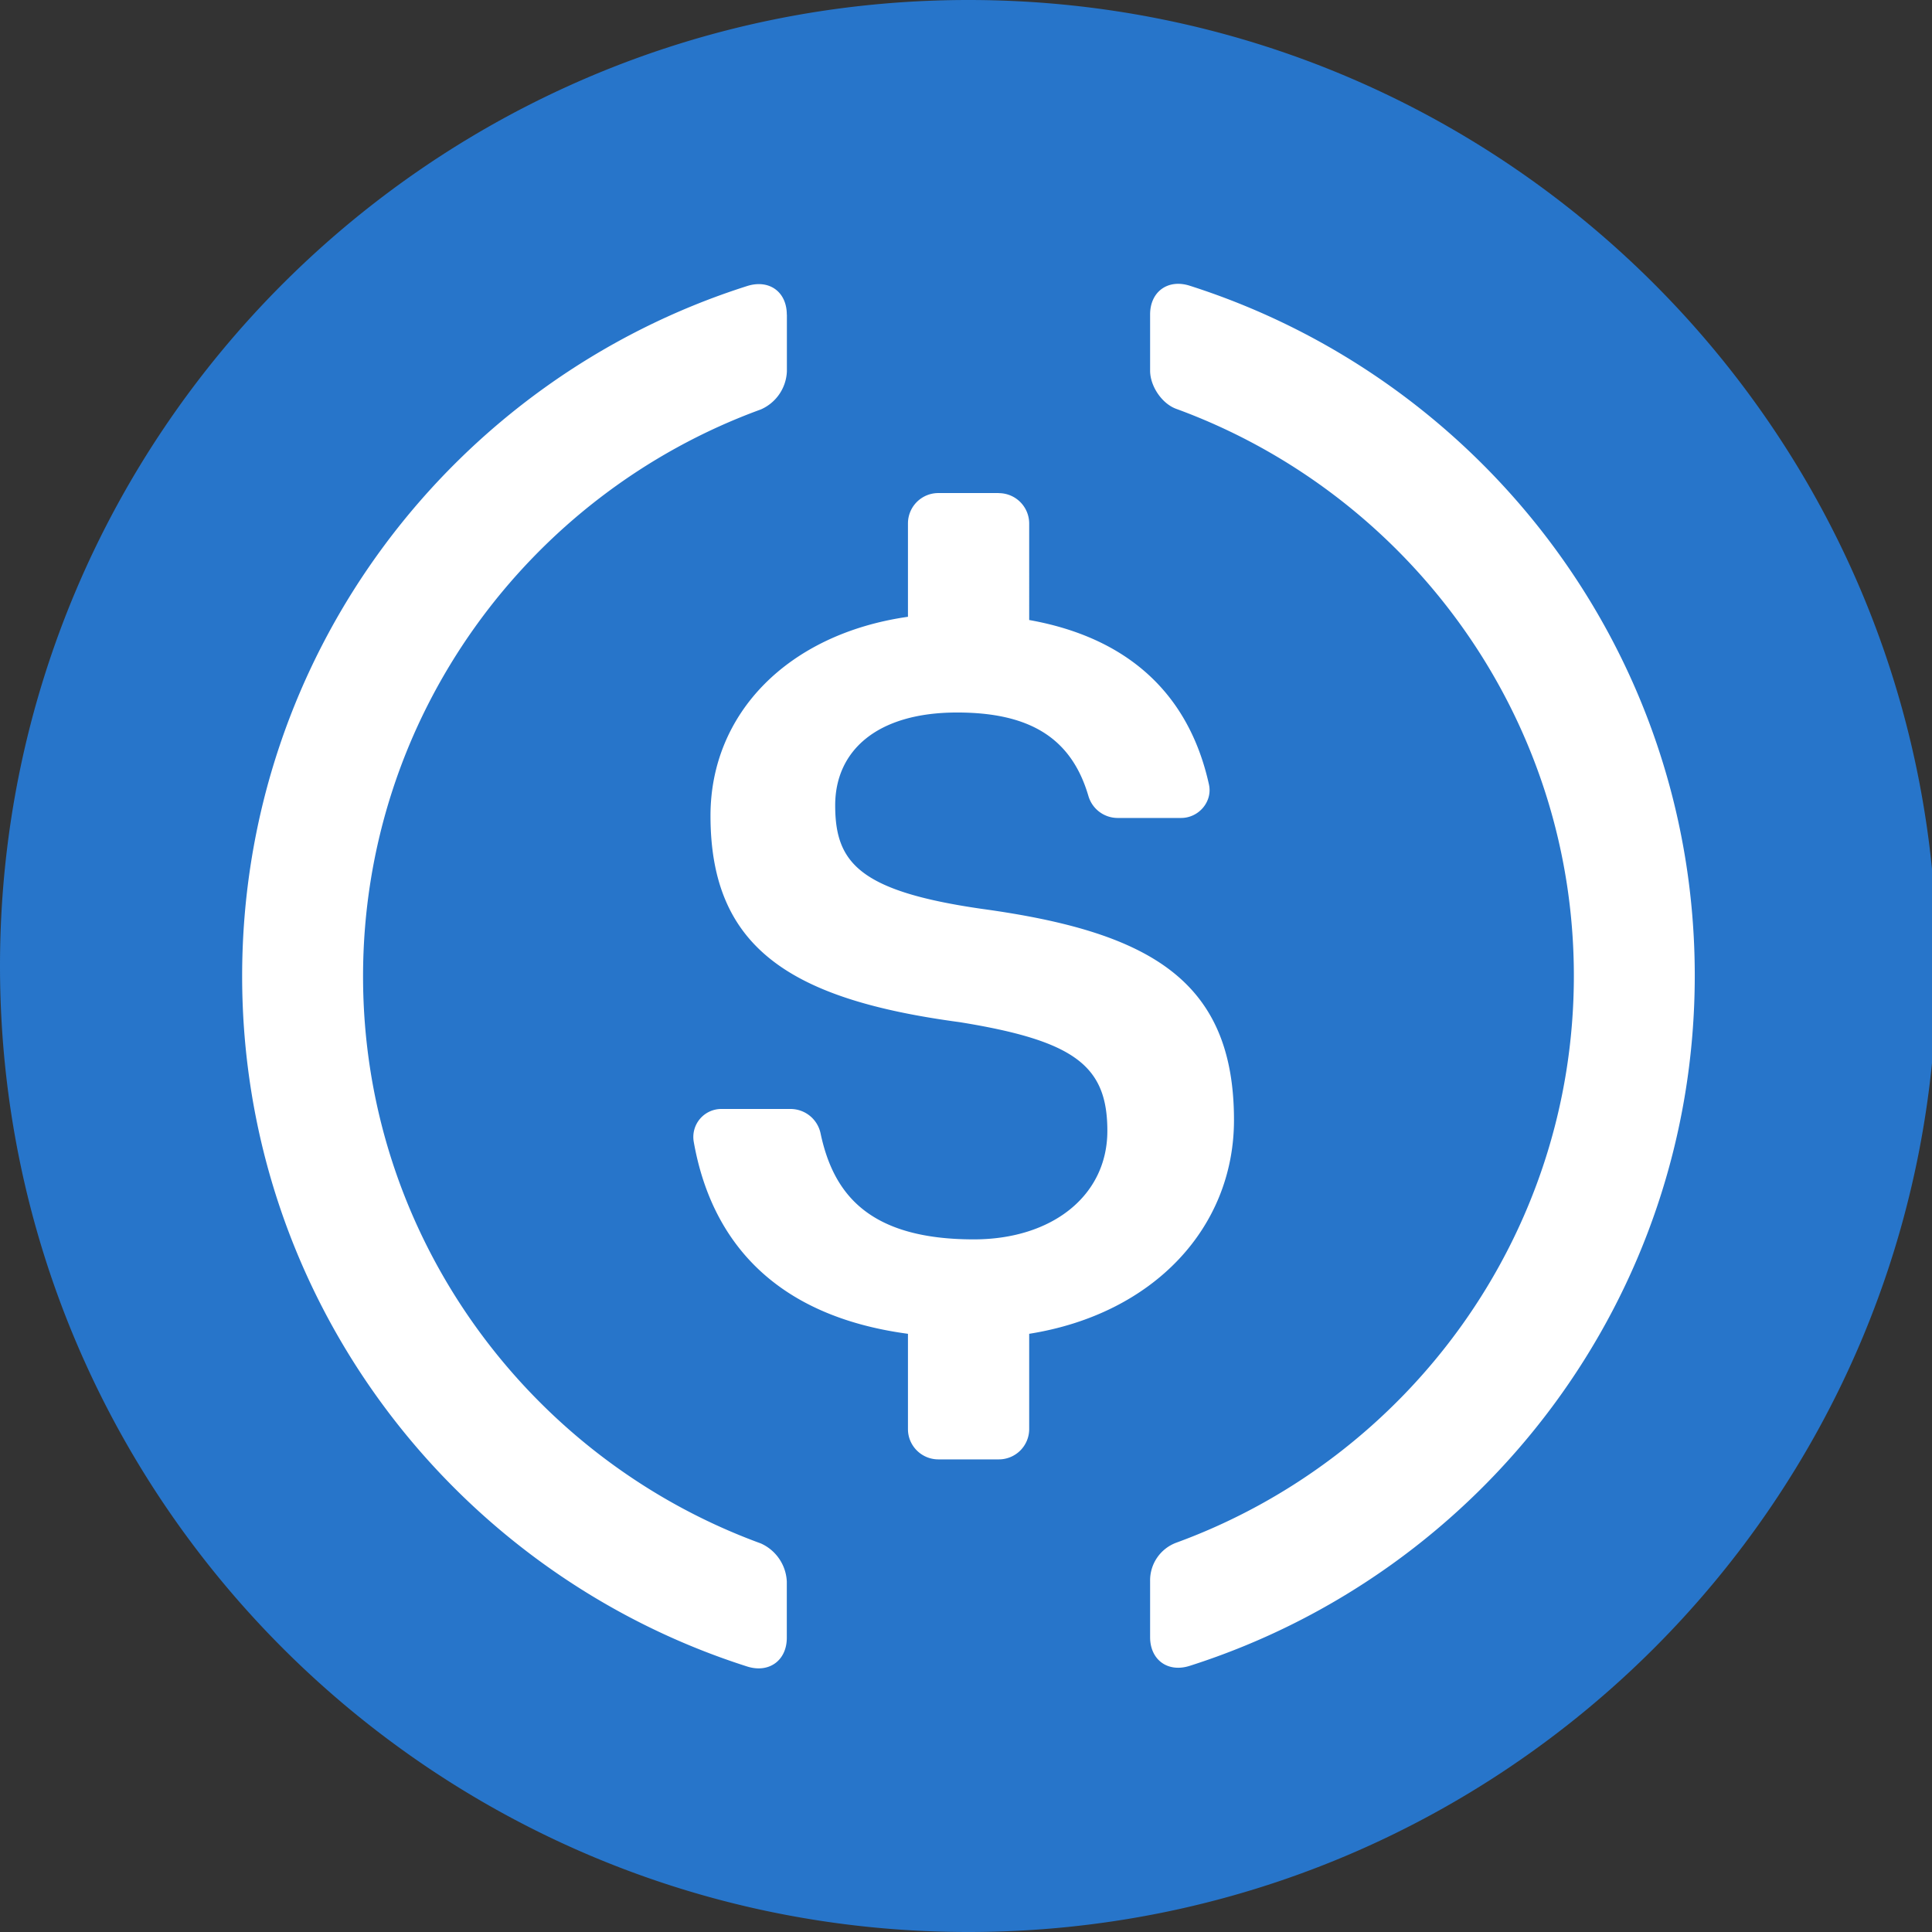 <svg xmlns="http://www.w3.org/2000/svg" width="24" height="24" fill="none"><rect width="100%" height="100%" fill="#333333" stroke="none"/><g clip-path="url(#clip0_123_91)"><path d="M12.03 22.118c5.602 0 10.143-4.53 10.143-10.118S17.633 1.882 12.03 1.882C6.428 1.882 1.887 6.412 1.887 12S6.428 22.118 12.03 22.118z" fill="#fff"/><path fill-rule="evenodd" clip-rule="evenodd" d="M12.03 0c6.644 0 12.03 5.373 12.03 12 0 6.628-5.386 12-12.03 12C5.386 24 0 18.628 0 12 0 5.373 5.386 0 12.03 0zm2.748 3.549c-.271-.086-.491.075-.491.357v.698c0 .192.145.408.322.474 2.878 1.051 4.942 3.812 4.942 7.044 0 3.23-2.06 5.992-4.942 7.043a.499.499 0 00-.322.474v.698c0 .283.22.443.491.357 3.64-1.16 6.275-4.56 6.275-8.576 0-4.008-2.634-7.408-6.275-8.569zm-5.004.36c0-.285-.22-.442-.492-.356-3.64 1.157-6.274 4.557-6.274 8.573 0 4.015 2.634 7.415 6.274 8.576.271.086.492-.075.492-.357v-.698a.546.546 0 00-.323-.474C6.573 18.122 4.51 15.36 4.51 12.129c0-3.231 2.06-5.992 4.942-7.043a.54.54 0 00.323-.474V3.91zm2.634 2.216h-.751a.377.377 0 00-.378.377v1.16c-1.49.213-2.453 1.2-2.453 2.471 0 1.644.995 2.283 3.098 2.565 1.427.231 1.832.541 1.832 1.35 0 .807-.688 1.348-1.659 1.348-1.313 0-1.745-.573-1.903-1.314a.382.382 0 00-.37-.306h-.86a.348.348 0 00-.346.408c.22 1.247 1.022 2.165 2.661 2.385v1.184c0 .208.17.376.378.376h.75a.377.377 0 00.378-.376v-1.184c1.553-.247 2.544-1.326 2.544-2.655 0-1.753-1.07-2.341-3.134-2.624-1.525-.22-1.82-.576-1.82-1.286 0-.675.515-1.153 1.514-1.153.9 0 1.419.314 1.631 1.035a.379.379 0 00.362.275h.79c.22 0 .393-.204.346-.416-.252-1.141-1.022-1.827-2.233-2.043V6.506a.378.378 0 00-.377-.38z" fill="#2775CA"/></g><defs><clipPath id="clip0_123_91"><path fill="#fff" d="M0 0h24v24H0z"/></clipPath></defs></svg>